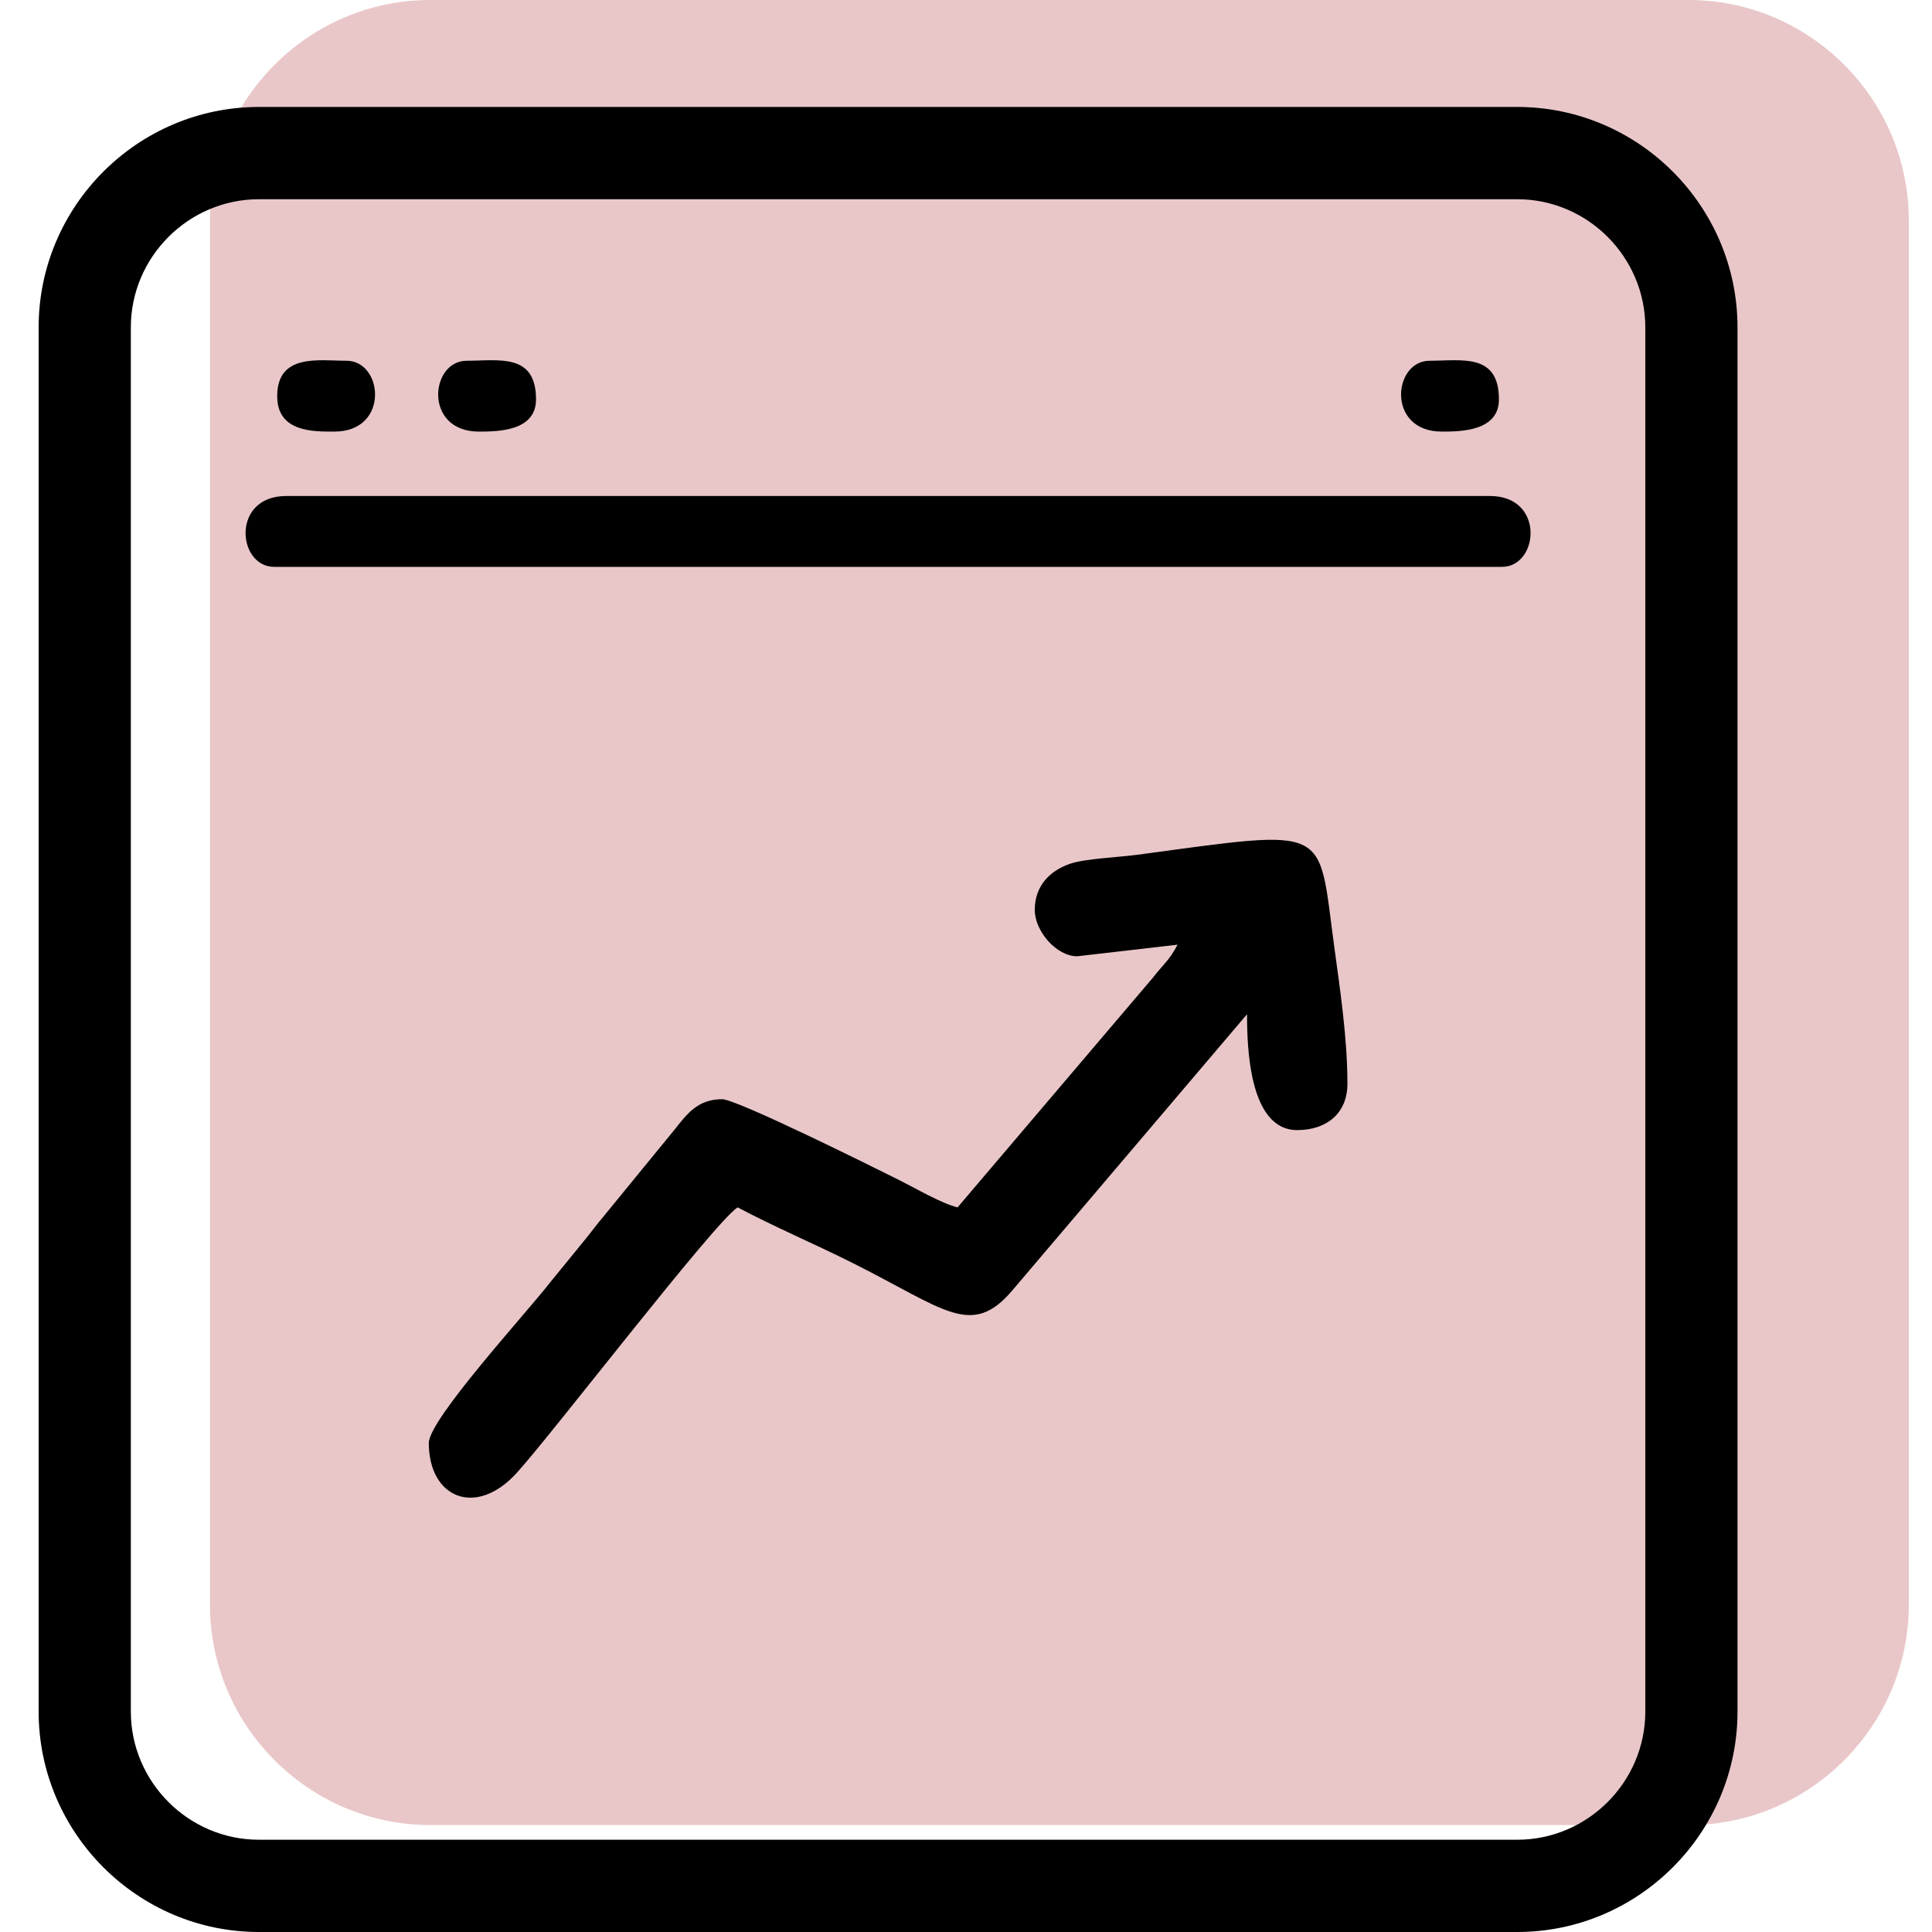 <?xml version="1.0" encoding="UTF-8"?> <svg xmlns="http://www.w3.org/2000/svg" width="100" height="100" viewBox="0 0 100 100" fill="none"><path d="M22.268 0H87.4C90.537 0 93.388 1.283 95.453 3.35C97.518 5.417 98.8 8.27 98.8 11.409V83.054C98.8 86.194 97.518 89.047 95.453 91.114C93.388 93.181 90.537 94.464 87.4 94.464H22.268C19.13 94.464 16.279 93.181 14.214 91.114C12.149 89.047 10.867 86.194 10.867 83.054V11.409C10.867 8.27 12.149 5.416 14.214 3.35C16.28 1.283 19.13 0 22.268 0Z" fill="#E9C7C8"></path><path d="M13.4 5.536H78.533C81.67 5.536 84.521 6.819 86.586 8.886C88.651 10.953 89.933 13.806 89.933 16.946V88.591C89.933 91.73 88.651 94.584 86.586 96.65C84.521 98.717 81.67 100 78.533 100H13.4C10.263 100 7.412 98.717 5.347 96.65C3.282 94.583 2 91.73 2 88.591V16.946C2 13.806 3.282 10.953 5.347 8.886C7.412 6.819 10.263 5.536 13.4 5.536ZM78.533 10.312H13.4C11.58 10.312 9.923 11.059 8.721 12.262C7.518 13.466 6.772 15.124 6.772 16.946V88.591C6.772 90.412 7.518 92.071 8.721 93.274C9.923 94.477 11.58 95.224 13.4 95.224H78.533C80.353 95.224 82.01 94.477 83.212 93.274C84.414 92.071 85.161 90.412 85.161 88.591V16.946C85.161 15.124 84.414 13.466 83.212 12.262C82.01 11.059 80.353 10.312 78.533 10.312Z" fill="black"></path><path fill-rule="evenodd" clip-rule="evenodd" d="M53.559 47.098C53.559 48.195 54.678 49.497 55.756 49.497L60.95 48.897C60.511 49.728 60.258 49.856 59.667 50.612L49.564 62.493C48.752 62.303 47.331 61.475 46.567 61.093C45.062 60.34 38.129 56.895 37.378 56.895C36.094 56.895 35.541 57.688 34.933 58.447L31.246 62.954C30.924 63.337 30.657 63.69 30.36 64.066L28.475 66.378C27.2 68.013 22.195 73.471 22.195 74.688C22.195 77.54 24.636 78.558 26.743 76.241C28.575 74.228 36.918 63.336 38.177 62.493C40.089 63.505 42.1 64.356 44.104 65.358C48.916 67.766 50.288 69.302 52.427 66.757L64.547 52.496C64.547 54.151 64.64 58.494 67.144 58.494C68.642 58.494 69.742 57.647 69.742 56.095C69.742 53.748 69.369 51.266 69.058 48.982C68.2 42.682 68.98 42.886 58.893 44.239C57.849 44.379 56.152 44.442 55.372 44.713C54.402 45.05 53.56 45.797 53.56 47.099L53.559 47.098Z" fill="black"></path><path fill-rule="evenodd" clip-rule="evenodd" d="M14.193 29.34H77.74C79.654 29.34 79.982 25.673 77.117 25.673H14.816C11.951 25.673 12.279 29.34 14.193 29.34H14.193Z" fill="black"></path><path fill-rule="evenodd" clip-rule="evenodd" d="M14.348 20.506C14.348 22.386 16.247 22.339 17.307 22.339C20.172 22.339 19.844 18.672 17.93 18.672C16.518 18.672 14.348 18.277 14.348 20.506L14.348 20.506Z" fill="black"></path><path fill-rule="evenodd" clip-rule="evenodd" d="M74.624 22.339C75.61 22.339 77.584 22.322 77.584 20.673C77.584 18.256 75.647 18.672 74.002 18.672C72.088 18.672 71.76 22.339 74.624 22.339Z" fill="black"></path><path fill-rule="evenodd" clip-rule="evenodd" d="M24.785 22.339C25.769 22.339 27.744 22.322 27.744 20.673C27.744 18.256 25.807 18.672 24.162 18.672C22.248 18.672 21.92 22.339 24.785 22.339Z" fill="black"></path></svg> 